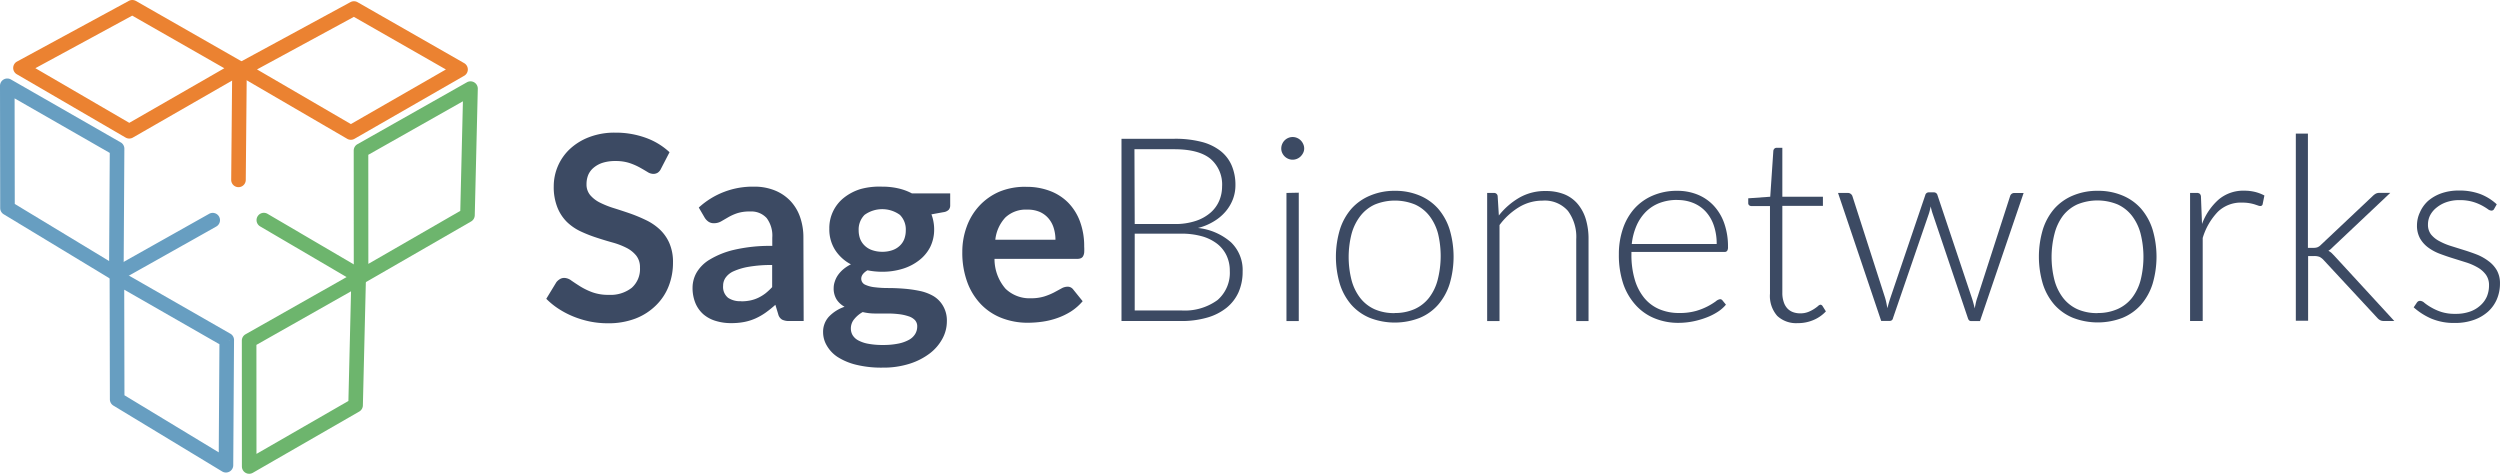 <svg xmlns="http://www.w3.org/2000/svg" viewBox="290 235.533 672.617 127.472"><defs><style>.a{fill:#3c4a63;}.b{fill:#679ec1;}.c{fill:#6db56d;}.d{fill:#eb8231;}</style></defs><g transform="translate(290 235.533)"><g transform="translate(146.974 35.689)"><path class="a" d="M30.867,9.7a2.565,2.565,0,0,1-.889,1.078,2.252,2.252,0,0,1-1.209.318,3.053,3.053,0,0,1-1.565-.53q-.871-.53-2.063-1.2a16.915,16.915,0,0,0-2.774-1.2,11.733,11.733,0,0,0-3.752-.53,11.072,11.072,0,0,0-3.4.459A7.127,7.127,0,0,0,12.784,9.4a5.18,5.18,0,0,0-1.476,1.926,6.517,6.517,0,0,0-.48,2.544,4.416,4.416,0,0,0,1,2.95,8.3,8.3,0,0,0,2.632,2.014,24.6,24.6,0,0,0,3.734,1.484q2.1.654,4.267,1.4a41.46,41.46,0,0,1,4.267,1.767,14.766,14.766,0,0,1,3.734,2.491,11.272,11.272,0,0,1,2.631,3.692,12.717,12.717,0,0,1,1,5.3,17.181,17.181,0,0,1-1.173,6.36A14.674,14.674,0,0,1,29.5,46.483,16.014,16.014,0,0,1,24,50.016a20.335,20.335,0,0,1-7.432,1.272,24.142,24.142,0,0,1-4.747-.459,25.135,25.135,0,0,1-4.481-1.343A23.416,23.416,0,0,1,3.325,47.4,19.745,19.745,0,0,1,0,44.7l2.72-4.47a3.55,3.55,0,0,1,.925-.813,2.269,2.269,0,0,1,1.209-.336,3.355,3.355,0,0,1,1.885.707q1.014.707,2.383,1.572a18.389,18.389,0,0,0,3.236,1.572,12.523,12.523,0,0,0,4.481.707,9.234,9.234,0,0,0,6.17-1.908,6.761,6.761,0,0,0,2.2-5.424,5.012,5.012,0,0,0-1-3.215,8.009,8.009,0,0,0-2.632-2.1,19.781,19.781,0,0,0-3.734-1.431q-2.1-.583-4.25-1.29a36.712,36.712,0,0,1-4.25-1.661,13.786,13.786,0,0,1-3.734-2.526,11.5,11.5,0,0,1-2.6-3.922,14.79,14.79,0,0,1-1-5.777,13.756,13.756,0,0,1,4.3-9.946A15.84,15.84,0,0,1,11.5,1.222,18.956,18.956,0,0,1,18.51,0a23.642,23.642,0,0,1,8.232,1.378,18.584,18.584,0,0,1,6.419,3.887Z" transform="translate(0 0)"/></g><g transform="translate(186.331 50.22)"><path class="a" d="M29.892,36.149H26.015a4.2,4.2,0,0,1-1.92-.371,2.334,2.334,0,0,1-1.049-1.466l-.765-2.526a29.184,29.184,0,0,1-2.667,2.138,16.16,16.16,0,0,1-2.7,1.537,13.885,13.885,0,0,1-2.969.936,17.894,17.894,0,0,1-3.556.318,13.819,13.819,0,0,1-4.178-.6,9.032,9.032,0,0,1-3.289-1.767A8.267,8.267,0,0,1,.767,31.326,10.7,10.7,0,0,1,0,27.122a8.28,8.28,0,0,1,1.067-3.975,10,10,0,0,1,3.556-3.533,22.648,22.648,0,0,1,6.6-2.632,42.366,42.366,0,0,1,10.224-1.042V13.748a7.9,7.9,0,0,0-1.511-5.3,5.566,5.566,0,0,0-4.41-1.767,10.733,10.733,0,0,0-3.556.477,13.539,13.539,0,0,0-2.418,1.1l-1.9,1.1a3.878,3.878,0,0,1-1.92.477,2.5,2.5,0,0,1-1.494-.442A3.541,3.541,0,0,1,3.221,8.272L1.674,5.622A21.415,21.415,0,0,1,16.556,0a14.484,14.484,0,0,1,5.6,1.025,11.916,11.916,0,0,1,4.178,2.827,12.137,12.137,0,0,1,2.6,4.346,16.592,16.592,0,0,1,.889,5.547Zm-16.732-5.3A11.738,11.738,0,0,0,15.6,30.6a9.4,9.4,0,0,0,2.116-.724,11.25,11.25,0,0,0,1.92-1.184,17.323,17.323,0,0,0,1.778-1.661V21.08a35.153,35.153,0,0,0-6.294.477,16.754,16.754,0,0,0-4.072,1.2,5.221,5.221,0,0,0-2.187,1.767,3.781,3.781,0,0,0-.64,2.138,3.752,3.752,0,0,0,1.351,3.251,5.807,5.807,0,0,0,3.5.9Z" transform="translate(0 0)"/></g><g transform="translate(221.452 50.201)"><path class="a" d="M15.881.016A19.124,19.124,0,0,1,20.2.475a14.8,14.8,0,0,1,3.7,1.36H34.195v3.18a1.759,1.759,0,0,1-.427,1.254,2.479,2.479,0,0,1-1.422.618l-3.2.583a10.941,10.941,0,0,1,.533,1.908,11.226,11.226,0,0,1,.2,2.12,10.543,10.543,0,0,1-1.067,4.77A10.617,10.617,0,0,1,25.873,19.8a13.634,13.634,0,0,1-4.427,2.3,18.3,18.3,0,0,1-5.565.813,20.177,20.177,0,0,1-3.947-.389q-1.671,1.007-1.671,2.261a1.765,1.765,0,0,0,1,1.59,8.113,8.113,0,0,0,2.614.707,29.005,29.005,0,0,0,3.681.212q2.063,0,4.214.177a33.317,33.317,0,0,1,4.214.6,12.354,12.354,0,0,1,3.681,1.378,7.337,7.337,0,0,1,2.632,2.7,7.82,7.82,0,0,1,1,4.152A9.755,9.755,0,0,1,32.114,40.9a12.391,12.391,0,0,1-3.378,3.957,17.824,17.824,0,0,1-5.423,2.791,23.254,23.254,0,0,1-7.326,1.06,28.394,28.394,0,0,1-7.112-.777A16.592,16.592,0,0,1,3.9,45.843,9.052,9.052,0,0,1,.981,42.751,7.032,7.032,0,0,1,0,39.218a6.019,6.019,0,0,1,1.529-4.187,10.534,10.534,0,0,1,4.25-2.7,5.906,5.906,0,0,1-2.134-1.943,5.607,5.607,0,0,1-.8-3.145A5.27,5.27,0,0,1,3.132,25.6a6.591,6.591,0,0,1,.853-1.767,8.293,8.293,0,0,1,1.44-1.572,9.95,9.95,0,0,1,2.063-1.343,11.263,11.263,0,0,1-4.267-3.887A10.3,10.3,0,0,1,1.674,11.34,10.4,10.4,0,0,1,5.692,2.931a13.545,13.545,0,0,1,4.5-2.3A19.268,19.268,0,0,1,15.881.016Zm9.441,37.665a2.428,2.428,0,0,0-.622-1.767,4.129,4.129,0,0,0-1.778-1.042,12.5,12.5,0,0,0-2.525-.548,25.354,25.354,0,0,0-3.076-.177H13.978a14.3,14.3,0,0,1-3.325-.389,7.791,7.791,0,0,0-2.294,1.926,3.871,3.871,0,0,0-.889,2.509,3.516,3.516,0,0,0,.462,1.767,3.92,3.92,0,0,0,1.494,1.4,8.925,8.925,0,0,0,2.667.919,20.73,20.73,0,0,0,4,.336,20.2,20.2,0,0,0,4.143-.371,9.9,9.9,0,0,0,2.88-1.025,4.4,4.4,0,0,0,1.653-1.555A3.848,3.848,0,0,0,25.322,37.681Zm-9.441-20.14a8.138,8.138,0,0,0,2.792-.442,5.482,5.482,0,0,0,1.974-1.2,4.908,4.908,0,0,0,1.191-1.767,6.657,6.657,0,0,0,.409-2.35,5.545,5.545,0,0,0-1.582-4.169,8.115,8.115,0,0,0-9.513,0,5.545,5.545,0,0,0-1.582,4.169A6.552,6.552,0,0,0,9.978,14.1a5.069,5.069,0,0,0,1.191,1.767,5.34,5.34,0,0,0,1.991,1.219A8.173,8.173,0,0,0,15.881,17.541Z" transform="translate(0 0)"/></g><g transform="translate(258.906 50.26)"><path class="a" d="M17.287.009A17.473,17.473,0,0,1,23.51,1.087a13.65,13.65,0,0,1,4.925,3.127,14.352,14.352,0,0,1,3.2,5.053A19.007,19.007,0,0,1,32.791,16.1a12.284,12.284,0,0,1,0,1.608,2.588,2.588,0,0,1-.32,1.007,1.279,1.279,0,0,1-.6.512,2.611,2.611,0,0,1-.978.159H8.663a12.2,12.2,0,0,0,2.969,8.038,9.278,9.278,0,0,0,6.828,2.562,11.891,11.891,0,0,0,3.556-.477,16.857,16.857,0,0,0,2.649-1.078l1.992-1.078a3.339,3.339,0,0,1,1.653-.477,1.788,1.788,0,0,1,.907.212,1.988,1.988,0,0,1,.658.583l2.507,3.109a14.356,14.356,0,0,1-3.2,2.791,18.062,18.062,0,0,1-3.716,1.767,20.511,20.511,0,0,1-3.947.954,28.4,28.4,0,0,1-3.894.283,19.224,19.224,0,0,1-6.934-1.237A15.551,15.551,0,0,1,5.107,31.7a17.049,17.049,0,0,1-3.734-5.953A22.921,22.921,0,0,1,0,17.517,19.584,19.584,0,0,1,1.2,10.68,16.446,16.446,0,0,1,4.591,5.1,16,16,0,0,1,9.925,1.334,17.882,17.882,0,0,1,17.287.009Zm.178,6.13a8,8,0,0,0-5.885,2.12,10.392,10.392,0,0,0-2.7,5.989h16.18a10.628,10.628,0,0,0-.462-3.145,7.229,7.229,0,0,0-1.387-2.579,6.629,6.629,0,0,0-2.365-1.767A8.137,8.137,0,0,0,17.464,6.14Z" transform="translate(0 0)"/></g><g transform="translate(301.734 37.337)"><path class="a" d="M0,49.028V0H14.224a28.283,28.283,0,0,1,7.308.83,13.888,13.888,0,0,1,5.1,2.438,9.989,9.989,0,0,1,3.023,3.94,13.243,13.243,0,0,1,1,5.3,10.539,10.539,0,0,1-.676,3.745A11.311,11.311,0,0,1,28,19.579a12.636,12.636,0,0,1-3.165,2.65A15.184,15.184,0,0,1,20.572,24a16.053,16.053,0,0,1,8.89,3.851,10.335,10.335,0,0,1,3.13,7.862,13.616,13.616,0,0,1-1.12,5.618,11.368,11.368,0,0,1-3.2,4.134,14.83,14.83,0,0,1-5.228,2.65,24.817,24.817,0,0,1-7.112.919ZM3.556,22.935H14.224a17.4,17.4,0,0,0,5.85-.866,11.56,11.56,0,0,0,3.983-2.279,8.833,8.833,0,0,0,2.276-3.215,9.754,9.754,0,0,0,.729-3.71A9.071,9.071,0,0,0,23.9,5.357Q20.75,2.813,14.153,2.813H3.485Zm0,2.6V46.184H16a14.952,14.952,0,0,0,9.833-2.791,9.687,9.687,0,0,0,3.307-7.844,9.54,9.54,0,0,0-.889-4.169,8.74,8.74,0,0,0-2.56-3.162,11.981,11.981,0,0,0-4.107-2,20.358,20.358,0,0,0-5.547-.689Z" transform="translate(0 0)"/></g><g transform="translate(344.718 36.866)"><path class="a" d="M6.17,3.085A2.6,2.6,0,0,1,5.9,4.251a3.533,3.533,0,0,1-.676.954,3.149,3.149,0,0,1-.978.654,3.023,3.023,0,0,1-2.365,0,3.131,3.131,0,0,1-.978-.654,3.215,3.215,0,0,1-.658-.954A2.794,2.794,0,0,1,0,3.085a3.039,3.039,0,0,1,.249-1.2A3.084,3.084,0,0,1,1.885.241a3.023,3.023,0,0,1,2.365,0,3.166,3.166,0,0,1,.978.654,3.32,3.32,0,0,1,.676.989A2.829,2.829,0,0,1,6.17,3.085ZM4.712,14.975V49.512H1.4V15.045Z" transform="translate(0 0)"/></g><g transform="translate(359.425 51.338)"><path class="a" d="M15.841,0a16.772,16.772,0,0,1,6.685,1.272A13.618,13.618,0,0,1,27.5,4.807a15.874,15.874,0,0,1,3.094,5.6,25.742,25.742,0,0,1,0,14.645,15.876,15.876,0,0,1-3.112,5.618A13.426,13.426,0,0,1,22.509,34.2a18.5,18.5,0,0,1-13.353,0,13.584,13.584,0,0,1-5-3.533,15.73,15.73,0,0,1-3.094-5.583,25.7,25.7,0,0,1,0-14.645,15.729,15.729,0,0,1,3.094-5.6,13.779,13.779,0,0,1,5-3.533A16.772,16.772,0,0,1,15.841,0Zm0,32.877a12.966,12.966,0,0,0,5.334-1.06,10.233,10.233,0,0,0,3.876-3.039,13.337,13.337,0,0,0,2.311-4.77,25.828,25.828,0,0,0,.125-12.437,13.5,13.5,0,0,0-2.312-4.805A10.319,10.319,0,0,0,21.3,3.694a14.309,14.309,0,0,0-10.846,0A10.337,10.337,0,0,0,6.577,6.768a13.726,13.726,0,0,0-2.365,4.805,25.264,25.264,0,0,0,0,12.49,13.549,13.549,0,0,0,2.329,4.77,10.25,10.25,0,0,0,3.876,3.039A12.964,12.964,0,0,0,15.841,32.9Z" transform="translate(0 0)"/></g><g transform="translate(400.115 51.397)"><path class="a" d="M0,34.984V.517H1.778a.947.947,0,0,1,.711.21.934.934,0,0,1,.338.656l.32,5.194a19.521,19.521,0,0,1,5.53-4.805A13.815,13.815,0,0,1,15.789,0a13.107,13.107,0,0,1,5.032.9,9.241,9.241,0,0,1,3.556,2.6,11.475,11.475,0,0,1,2.169,4.081,18.42,18.42,0,0,1,.729,5.406V34.984H23.968V12.954a11.747,11.747,0,0,0-2.24-7.614A8.277,8.277,0,0,0,14.9,2.584,12.167,12.167,0,0,0,8.552,4.35,18.411,18.411,0,0,0,3.325,9.155V34.984Z" transform="translate(0 0)"/></g><g transform="translate(435.55 51.338)"><path class="a" d="M15.722,0a14.306,14.306,0,0,1,5.423,1.007,12.2,12.2,0,0,1,4.321,2.933,13.462,13.462,0,0,1,2.863,4.735,18.688,18.688,0,0,1,1.031,6.448,1.758,1.758,0,0,1-.231,1.042.874.874,0,0,1-.711.283H3.382V17.1a23.214,23.214,0,0,0,.907,6.819,13.977,13.977,0,0,0,2.578,4.947,10.662,10.662,0,0,0,4.054,3,13.446,13.446,0,0,0,5.334,1.007,16,16,0,0,0,4.534-.565,17.049,17.049,0,0,0,3.218-1.29,17.813,17.813,0,0,0,2.08-1.29,2.352,2.352,0,0,1,1.12-.565.8.8,0,0,1,.693.353l.907,1.113a9.475,9.475,0,0,1-2.223,1.943,15.779,15.779,0,0,1-3.076,1.537,22.364,22.364,0,0,1-3.556,1.025,20.156,20.156,0,0,1-3.894.389,16.629,16.629,0,0,1-6.49-1.237,13.814,13.814,0,0,1-5.032-3.533,16.369,16.369,0,0,1-3.4-5.865A24.48,24.48,0,0,1,0,17.086,21.075,21.075,0,0,1,1.07,10.249,15.643,15.643,0,0,1,4.129,4.843,14.008,14.008,0,0,1,9.054,1.31,16.253,16.253,0,0,1,15.722,0Zm0,2.456a13.072,13.072,0,0,0-4.8.83A10.5,10.5,0,0,0,7.24,5.673,12.184,12.184,0,0,0,4.733,9.418a16.959,16.959,0,0,0-1.262,4.894H26.319a15.087,15.087,0,0,0-.765-4.964A10.585,10.585,0,0,0,23.4,5.62,9.354,9.354,0,0,0,20.06,3.288a11.1,11.1,0,0,0-4.285-.813Z" transform="translate(0 0)"/></g><g transform="translate(470.357 39.768)"><path class="a" d="M13.283,47.17a7.426,7.426,0,0,1-5.476-1.943A8.128,8.128,0,0,1,5.85,39.238V15.671H.872a.946.946,0,0,1-.622-.212A.74.74,0,0,1,0,14.876v-1.29l5.921-.424L6.757.8A.952.952,0,0,1,7.024.248.785.785,0,0,1,7.628,0H9.175V13.162H20.093v2.456H9.175V39.043a7.289,7.289,0,0,0,.373,2.438,4.515,4.515,0,0,0,1.014,1.767,3.951,3.951,0,0,0,1.511.972,5.566,5.566,0,0,0,1.885.318,5.814,5.814,0,0,0,2.169-.371,9.008,9.008,0,0,0,1.565-.795,10.115,10.115,0,0,0,1.085-.795,1.191,1.191,0,0,1,.658-.371.765.765,0,0,1,.551.353l.907,1.449a9.673,9.673,0,0,1-3.36,2.332A10.568,10.568,0,0,1,13.283,47.17Z" transform="translate(0 0)"/></g><g transform="translate(494.516 51.75)"><path class="a" d="M0,.161H2.632a1.214,1.214,0,0,1,.8.265,1.29,1.29,0,0,1,.427.565L12.606,28.2A15.021,15.021,0,0,1,13,29.717l.284,1.449c.124-.477.249-.972.391-1.449s.3-.989.48-1.519L23.47.761A.953.953,0,0,1,23.819.2a.964.964,0,0,1,.629-.2h1.3A.982.982,0,0,1,26.394.2a.971.971,0,0,1,.366.565L35.934,28.2a28.432,28.432,0,0,1,.836,3.021q.142-.724.3-1.466a12.694,12.694,0,0,1,.445-1.537L46.3,1.009A1.131,1.131,0,0,1,46.745.38a1.144,1.144,0,0,1,.747-.2h2.436L38.193,34.628H35.757c-.373,0-.64-.247-.8-.724L25.5,5.867q-.178-.512-.32-1.042t-.249-1.042q-.107.512-.231,1.042a10.462,10.462,0,0,1-.3,1.042l-9.619,28a.846.846,0,0,1-.283.515.856.856,0,0,1-.552.209H11.611Z" transform="translate(0 0)"/></g><g transform="translate(548.56 51.338)"><path class="a" d="M15.823,0a16.773,16.773,0,0,1,6.686,1.272,13.619,13.619,0,0,1,4.978,3.533,15.871,15.871,0,0,1,3.094,5.6,25.739,25.739,0,0,1,0,14.645,15.873,15.873,0,0,1-3.094,5.583,13.426,13.426,0,0,1-4.978,3.533,18.5,18.5,0,0,1-13.353,0,13.584,13.584,0,0,1-5-3.533,15.73,15.73,0,0,1-3.094-5.583,25.7,25.7,0,0,1,0-14.645,15.729,15.729,0,0,1,3.094-5.6,13.779,13.779,0,0,1,5-3.533A16.772,16.772,0,0,1,15.823,0Zm0,32.877a12.965,12.965,0,0,0,5.334-1.06A10.234,10.234,0,0,0,25.051,28.8a13.337,13.337,0,0,0,2.311-4.77,25.823,25.823,0,0,0,0-12.49,13.5,13.5,0,0,0-2.311-4.805,10.32,10.32,0,0,0-3.876-3.074,14.309,14.309,0,0,0-10.846,0A10.337,10.337,0,0,0,6.453,6.733a13.722,13.722,0,0,0-2.258,4.841,25.264,25.264,0,0,0,0,12.49,13.549,13.549,0,0,0,2.329,4.77A10.251,10.251,0,0,0,10.4,31.872,12.964,12.964,0,0,0,15.823,32.9Z" transform="translate(0 0)"/></g><g transform="translate(589.231 51.299)"><path class="a" d="M0,35.073V.606H1.778a1.232,1.232,0,0,1,.853.247,1.2,1.2,0,0,1,.3.83l.284,7.279A16.389,16.389,0,0,1,7.681,2.391,10.23,10.23,0,0,1,14.6.006a12.04,12.04,0,0,1,2.9.336A11.177,11.177,0,0,1,20,1.3l-.462,2.279a.618.618,0,0,1-.231.418.625.625,0,0,1-.462.13,1.931,1.931,0,0,1-.587-.141l-.96-.318a11.728,11.728,0,0,0-1.4-.318,11.934,11.934,0,0,0-1.92-.141,8.923,8.923,0,0,0-6.49,2.456A17.322,17.322,0,0,0,3.4,12.725V35.073Z" transform="translate(0 0)"/></g><g transform="translate(617.684 35.944)"><path class="a" d="M3.254,0V30.739h1.6a3.055,3.055,0,0,0,.925-.141,2.58,2.58,0,0,0,.96-.654L20.661,16.818a4.215,4.215,0,0,1,.782-.618,1.966,1.966,0,0,1,1.031-.247h2.934L10.1,30.4l-.658.636a3.317,3.317,0,0,1-.693.495,3.65,3.65,0,0,1,.942.654l.8.83,16,17.4h-2.9a1.93,1.93,0,0,1-.871-.194,2.681,2.681,0,0,1-.764-.6L7.486,34.025A3.785,3.785,0,0,0,6.4,33.177a3.9,3.9,0,0,0-1.529-.23H3.307v17.4H0V0Z" transform="translate(0 0)"/></g><g transform="translate(649.393 51.26)"><path class="a" d="M21.657,4.931a.8.8,0,0,1-.765.477,1.891,1.891,0,0,1-1-.442,16.012,16.012,0,0,0-1.6-.972,13.064,13.064,0,0,0-2.436-.972A12.522,12.522,0,0,0,12.3,2.582a10.481,10.481,0,0,0-3.432.53A8.552,8.552,0,0,0,6.223,4.543,6.477,6.477,0,0,0,4.445,6.627a5.413,5.413,0,0,0-.6,2.509,4.239,4.239,0,0,0,.836,2.7,7.1,7.1,0,0,0,2.2,1.767,16.879,16.879,0,0,0,3.094,1.307l3.556,1.113q1.778.548,3.556,1.237a13.409,13.409,0,0,1,3.094,1.767,8.007,8.007,0,0,1,2.2,2.456,7.029,7.029,0,0,1,.836,3.533A10.644,10.644,0,0,1,22.4,29.2a9.523,9.523,0,0,1-2.365,3.357A11.38,11.38,0,0,1,16.216,34.8a14.916,14.916,0,0,1-5.156.83,15.661,15.661,0,0,1-6.312-1.166A17.793,17.793,0,0,1,0,31.431l.8-1.184a1.344,1.344,0,0,1,.391-.424,1.072,1.072,0,0,1,.587-.141,1.926,1.926,0,0,1,1.12.548,13.93,13.93,0,0,0,1.778,1.2,14.261,14.261,0,0,0,2.649,1.2,11.99,11.99,0,0,0,3.93.548,11.309,11.309,0,0,0,3.876-.6,8.046,8.046,0,0,0,2.792-1.643A6.856,6.856,0,0,0,19.7,28.5a7.728,7.728,0,0,0,.569-2.968,4.747,4.747,0,0,0-.836-2.88,7.1,7.1,0,0,0-2.2-1.943,15.506,15.506,0,0,0-3.094-1.36l-3.556-1.113Q8.8,17.686,7.023,17.015a12.864,12.864,0,0,1-3.094-1.661,8.038,8.038,0,0,1-2.2-2.438A7.03,7.03,0,0,1,.889,9.383a8.171,8.171,0,0,1,.8-3.533A8.993,8.993,0,0,1,3.858,2.811,11.255,11.255,0,0,1,7.415.762,14.111,14.111,0,0,1,12.2,0a16.1,16.1,0,0,1,5.636.919A13.793,13.793,0,0,1,22.35,3.712Z" transform="translate(0 0)"/></g><g transform="translate(0 21.12)"><path class="b" d="M30.3,51.575l-1.015,1.678a1.961,1.961,0,0,0,2.976-1.666Zm.2-33.69,1.961.011a1.961,1.961,0,0,0-.986-1.713ZM.961.961l.975-1.7A1.961,1.961,0,0,0-1,.964Zm.053,32.895-1.961,0A1.961,1.961,0,0,0,0,35.534ZM32.26,51.586l.2-33.69-3.922-.023-.2,33.69Zm-.79-35.4L1.936-.74l-1.95,3.4L29.519,19.587ZM-1,.964l.053,32.895,3.922-.006L2.922.958ZM0,35.534,29.284,53.253l2.03-3.355L2.029,32.178Z" transform="translate(1 1)"/></g><g transform="translate(29.532 57.26)"><path class="b" d="M0,13.738a1.961,1.961,0,0,0,1.922,3.419ZM26.725.961l.963,1.708A1.961,1.961,0,0,0,25.764-.748Zm-9.711,3.22A1.961,1.961,0,1,0,18.94,7.6ZM1.922,17.157,27.686,2.67,25.764-.748,0,13.738Zm23.84-17.9L17.015,4.182,18.94,7.6,27.688,2.67Z" transform="translate(1 1)"/></g><g transform="translate(29.493 72.595)"><path class="b" d="M30.3,51.575l-1.016,1.678a1.961,1.961,0,0,0,2.977-1.665Zm.213-33.69,1.961.012a1.961,1.961,0,0,0-.986-1.714ZM.961.961l.975-1.7A1.961,1.961,0,0,0-1,.965Zm.071,32.895-1.961,0a1.961,1.961,0,0,0,.945,1.673ZM32.26,51.588l.213-33.69-3.922-.025-.213,33.69Zm-.773-35.4L1.936-.741l-1.949,3.4L29.538,19.587ZM-1,.965-.929,33.86l3.922-.008L2.922.957ZM.016,35.533,29.283,53.253,31.315,49.9,2.048,32.178Z" transform="translate(1 1)"/></g><g transform="translate(65.065 73.007)"><path class="c" d="M30.423.961l1.96.047A1.961,1.961,0,0,0,29.457-.746ZM.961,17.638l-.966-1.707A1.961,1.961,0,0,0-1,17.639ZM.979,51.5H-.982a1.961,1.961,0,0,0,2.939,1.7ZM29.605,35.022l.979,1.7a1.96,1.96,0,0,0,.982-1.652ZM29.457-.746-.005,15.931l1.932,3.413L31.389,2.668ZM-1,17.639l.018,33.866,3.922,0L2.922,17.637ZM1.957,53.2,30.584,36.721l-1.957-3.4L0,49.805ZM31.566,35.069l.818-34.061L28.463.914l-.818,34.061Z" transform="translate(1 1)"/></g><g transform="translate(69.025 57.26)"><path class="c" d="M25.467,17.6a1.961,1.961,0,0,0,1.983-3.384ZM.961.961,1.952-.731A1.961,1.961,0,0,0-.031,2.653ZM8.629,7.724a1.961,1.961,0,0,0,1.982-3.384ZM27.45,14.215,1.953-.731-.031,2.653,25.467,17.6ZM-.03,2.653l8.659,5.07,1.982-3.384L1.952-.731Z" transform="translate(1 1)"/></g><g transform="translate(95.166 21.884)"><path class="c" d="M30.423.961l1.96.047A1.961,1.961,0,0,0,29.458-.746ZM.961,17.62,0,15.913a1.961,1.961,0,0,0-1,1.708ZM.979,51.5H-.982a1.961,1.961,0,0,0,2.94,1.7ZM29.605,35l.979,1.7a1.961,1.961,0,0,0,.981-1.652ZM29.458-.746,0,15.913l1.93,3.414L31.388,2.668ZM-1,17.621l.018,33.884,3.922,0L2.922,17.619ZM1.958,53.2,30.585,36.7l-1.959-3.4L0,49.805ZM31.566,35.051l.818-34.043L28.463.914l-.818,34.043Z" transform="translate(1 1)"/></g><g transform="translate(63.182 0.333)"><path class="d" d="M.961,17.285.026,15.561a1.961,1.961,0,0,0-.052,3.418ZM30.21,34.315l-.987,1.695a1.961,1.961,0,0,0,1.964.006Zm29.516-16.96.977,1.7a1.961,1.961,0,0,0,0-3.4ZM31.046.961l.973-1.7a1.961,1.961,0,0,0-1.908-.021ZM-.026,18.979,29.223,36.01,31.2,32.62,1.948,15.59ZM31.187,36.015,60.7,19.056l-1.954-3.4L29.233,32.615ZM60.7,15.653,32.019-.741l-1.946,3.4,28.68,16.394ZM30.111-.763.026,15.561,1.9,19.008,31.981,2.685Z" transform="translate(1 1)"/></g><g transform="translate(62.202 17.021)"><path class="d" d="M3.189.979A1.961,1.961,0,0,0-.733.943ZM.961,30.375-1,30.358a1.961,1.961,0,0,0,3.922.035Zm2.05-9.964a1.961,1.961,0,0,0-3.922-.035ZM-.733.943-1,30.358l3.922.036L3.189.979Zm3.655,29.45.089-9.981-3.922-.035L-1,30.358Z" transform="translate(1 1)"/></g><g transform="translate(3.549)"><path class="d" d="M.961,17.285.026,15.561A1.961,1.961,0,0,0-.025,18.98Zm29.267,17.03-.986,1.695a1.961,1.961,0,0,0,1.963.005Zm29.516-16.96.977,1.7a1.961,1.961,0,0,0,0-3.4ZM31.046.961l.973-1.7a1.961,1.961,0,0,0-1.908-.021ZM-.025,18.98,29.241,36.01l1.973-3.39L1.947,15.59ZM31.2,36.015,60.72,19.056l-1.954-3.4L29.251,32.615ZM60.716,15.653,32.018-.742,30.073,2.664l28.7,16.394ZM30.111-.763.026,15.561,1.9,19.008,31.981,2.685Z" transform="translate(1 1)"/></g></g></svg>
